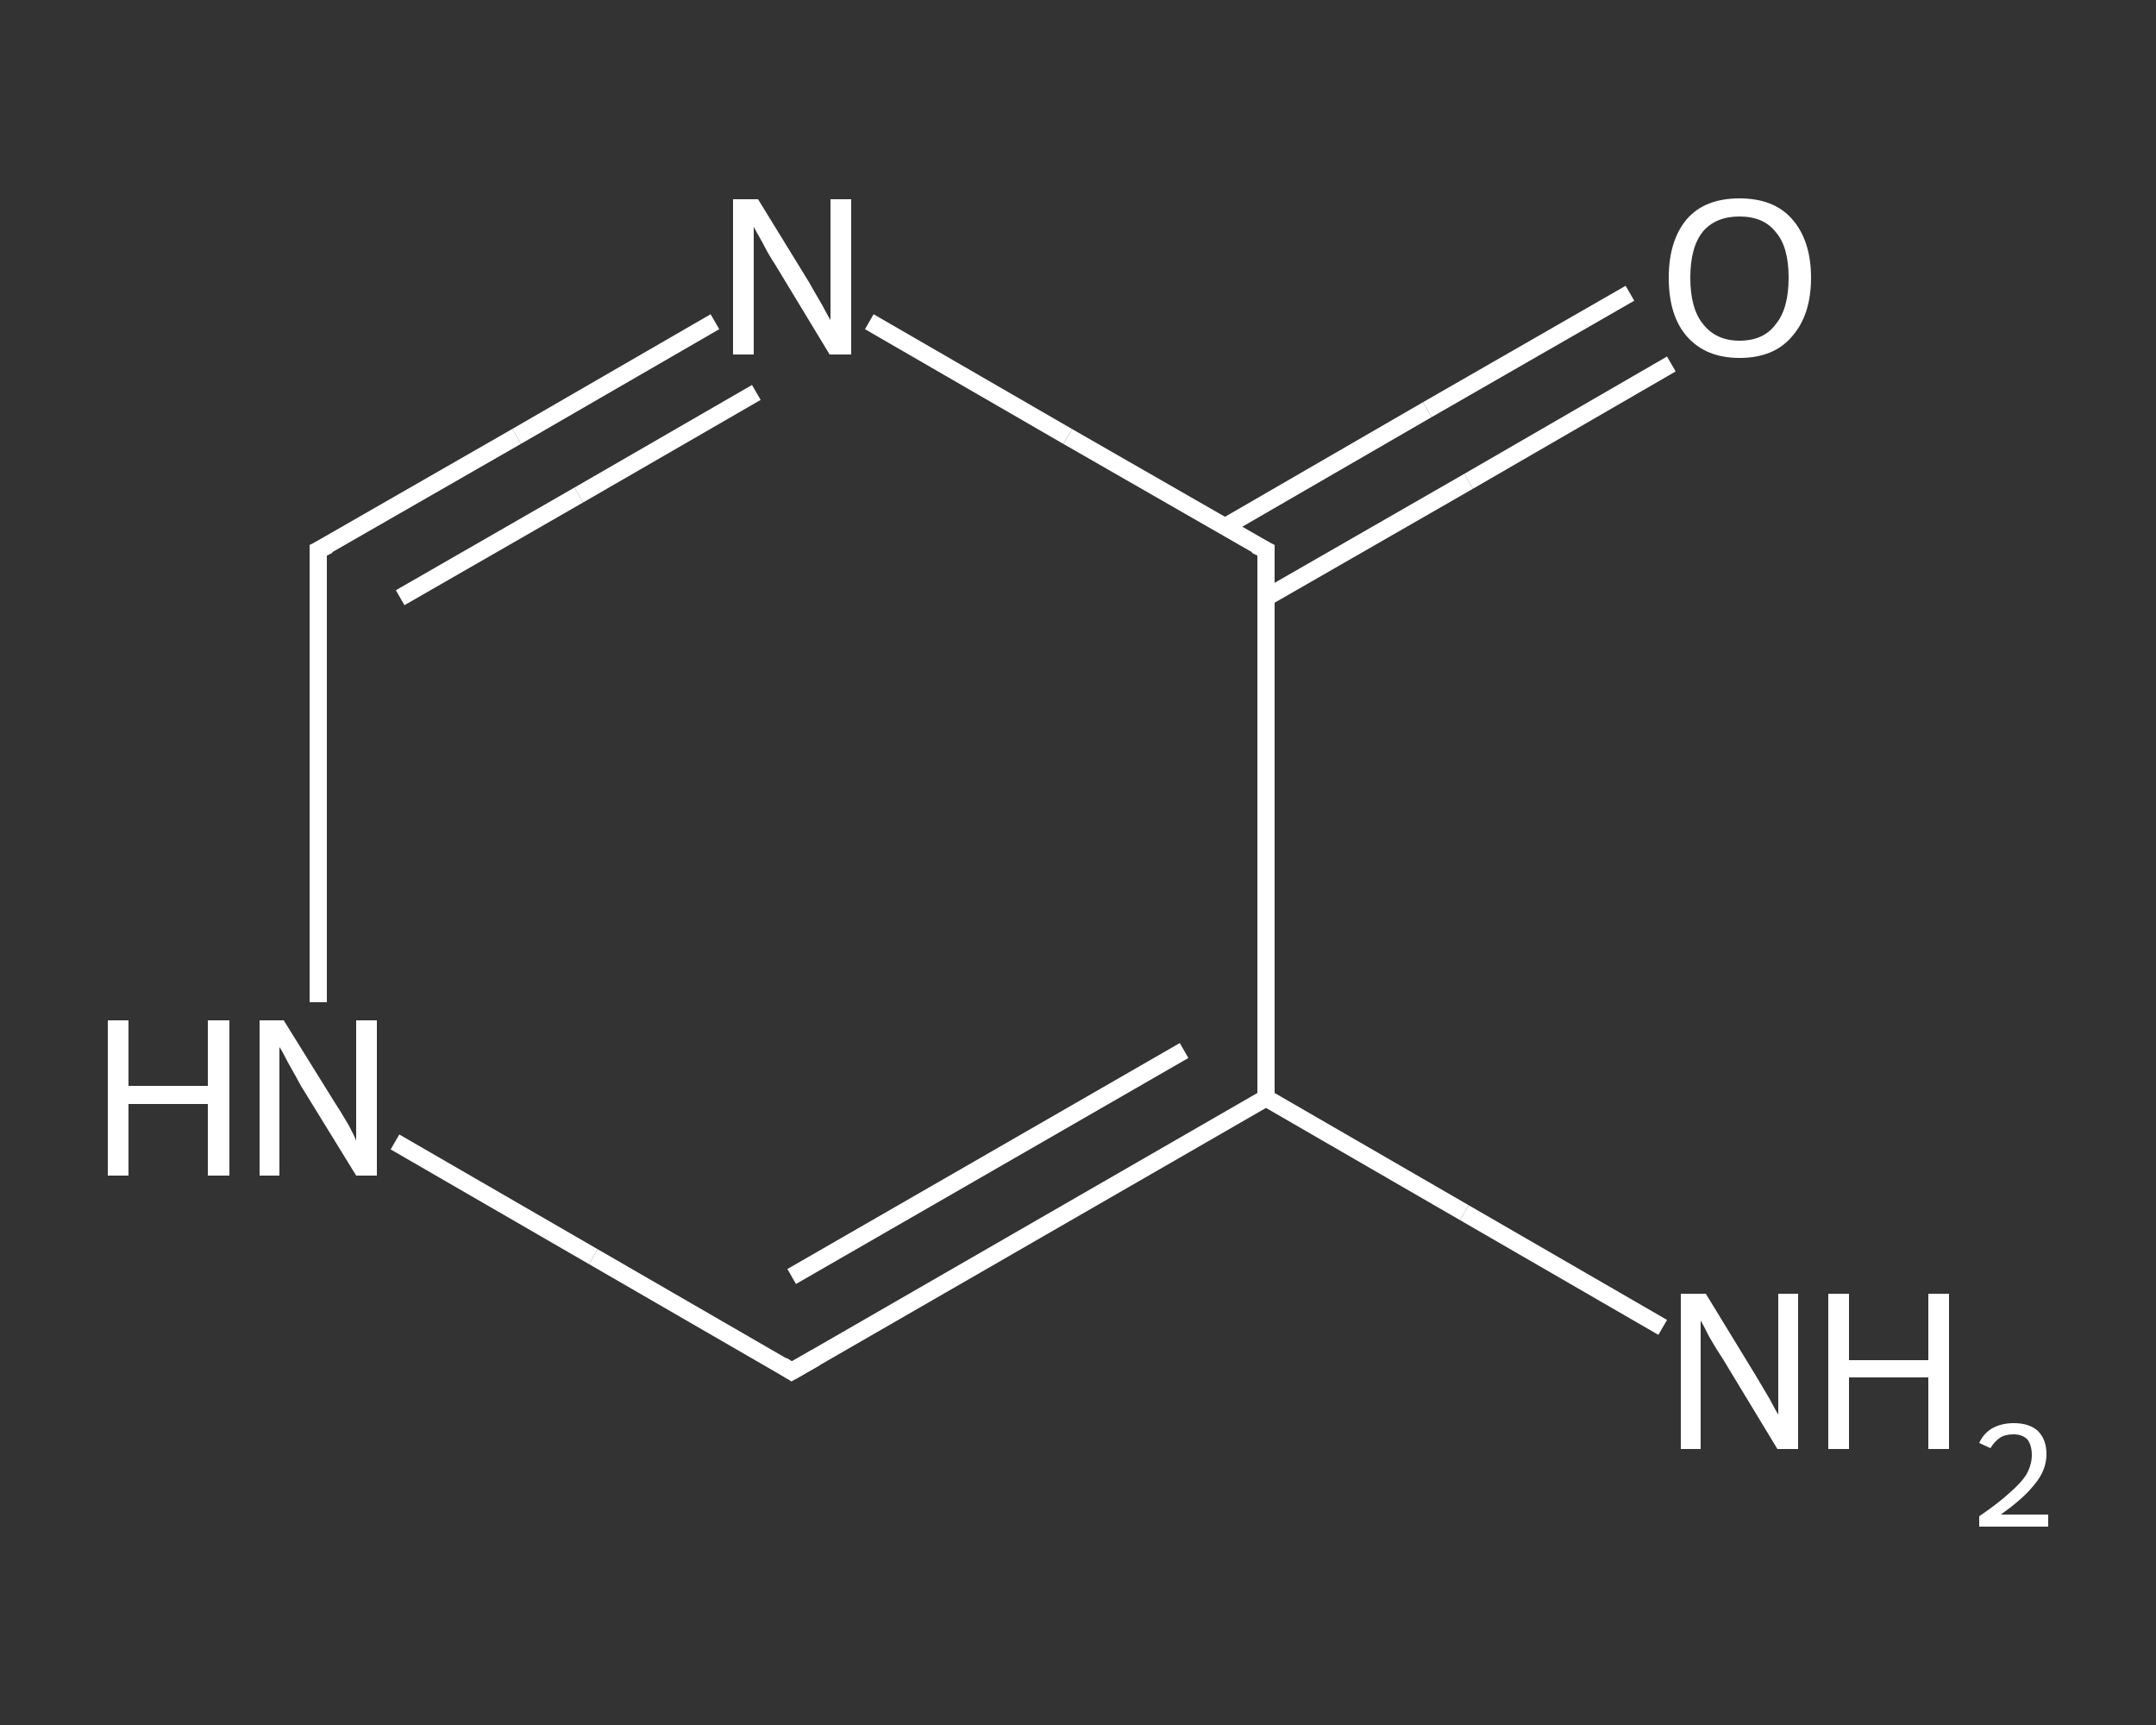 <?xml version='1.0' encoding='iso-8859-1'?>
<svg version='1.1' baseProfile='full'
              xmlns='http://www.w3.org/2000/svg'
                      xmlns:rdkit='http://www.rdkit.org/xml'
                      xmlns:xlink='http://www.w3.org/1999/xlink'
                  xml:space='preserve'
width='250px' height='200px' viewBox='0 0 250 200'>
<rect x="0" y="0" width="250" height="200" fill="#333333" stroke="none"/>
<!-- END OF HEADER -->
<rect style='opacity:1.0;fill:transparent;stroke:none' width='250.0' height='200.0' x='0.0' y='0.0'> </rect>
<path class='bond-0 atom-0 atom-1' d='M 192.8,153.9 L 169.8,140.6' style='fill:none;fill-rule:evenodd;stroke:#FFFFFF;stroke-width:2.0px;stroke-linecap:butt;stroke-linejoin:miter;stroke-opacity:1' />
<path class='bond-0 atom-0 atom-1' d='M 169.8,140.6 L 146.8,127.3' style='fill:none;fill-rule:evenodd;stroke:#FFFFFF;stroke-width:2.0px;stroke-linecap:butt;stroke-linejoin:miter;stroke-opacity:1' />
<path class='bond-1 atom-1 atom-2' d='M 146.8,127.3 L 91.8,159.0' style='fill:none;fill-rule:evenodd;stroke:#FFFFFF;stroke-width:2.0px;stroke-linecap:butt;stroke-linejoin:miter;stroke-opacity:1' />
<path class='bond-1 atom-1 atom-2' d='M 137.3,121.8 L 91.8,148.0' style='fill:none;fill-rule:evenodd;stroke:#FFFFFF;stroke-width:2.0px;stroke-linecap:butt;stroke-linejoin:miter;stroke-opacity:1' />
<path class='bond-2 atom-2 atom-3' d='M 91.8,159.0 L 68.8,145.7' style='fill:none;fill-rule:evenodd;stroke:#FFFFFF;stroke-width:2.0px;stroke-linecap:butt;stroke-linejoin:miter;stroke-opacity:1' />
<path class='bond-2 atom-2 atom-3' d='M 68.8,145.7 L 45.8,132.4' style='fill:none;fill-rule:evenodd;stroke:#FFFFFF;stroke-width:2.0px;stroke-linecap:butt;stroke-linejoin:miter;stroke-opacity:1' />
<path class='bond-3 atom-3 atom-4' d='M 36.9,116.2 L 36.9,90.0' style='fill:none;fill-rule:evenodd;stroke:#FFFFFF;stroke-width:2.0px;stroke-linecap:butt;stroke-linejoin:miter;stroke-opacity:1' />
<path class='bond-3 atom-3 atom-4' d='M 36.9,90.0 L 36.9,63.8' style='fill:none;fill-rule:evenodd;stroke:#FFFFFF;stroke-width:2.0px;stroke-linecap:butt;stroke-linejoin:miter;stroke-opacity:1' />
<path class='bond-4 atom-4 atom-5' d='M 36.9,63.8 L 59.9,50.6' style='fill:none;fill-rule:evenodd;stroke:#FFFFFF;stroke-width:2.0px;stroke-linecap:butt;stroke-linejoin:miter;stroke-opacity:1' />
<path class='bond-4 atom-4 atom-5' d='M 59.9,50.6 L 82.9,37.3' style='fill:none;fill-rule:evenodd;stroke:#FFFFFF;stroke-width:2.0px;stroke-linecap:butt;stroke-linejoin:miter;stroke-opacity:1' />
<path class='bond-4 atom-4 atom-5' d='M 46.4,69.3 L 67.1,57.4' style='fill:none;fill-rule:evenodd;stroke:#FFFFFF;stroke-width:2.0px;stroke-linecap:butt;stroke-linejoin:miter;stroke-opacity:1' />
<path class='bond-4 atom-4 atom-5' d='M 67.1,57.4 L 87.7,45.5' style='fill:none;fill-rule:evenodd;stroke:#FFFFFF;stroke-width:2.0px;stroke-linecap:butt;stroke-linejoin:miter;stroke-opacity:1' />
<path class='bond-5 atom-5 atom-6' d='M 100.8,37.3 L 123.8,50.6' style='fill:none;fill-rule:evenodd;stroke:#FFFFFF;stroke-width:2.0px;stroke-linecap:butt;stroke-linejoin:miter;stroke-opacity:1' />
<path class='bond-5 atom-5 atom-6' d='M 123.8,50.6 L 146.8,63.8' style='fill:none;fill-rule:evenodd;stroke:#FFFFFF;stroke-width:2.0px;stroke-linecap:butt;stroke-linejoin:miter;stroke-opacity:1' />
<path class='bond-6 atom-6 atom-7' d='M 146.8,69.3 L 170.3,55.8' style='fill:none;fill-rule:evenodd;stroke:#FFFFFF;stroke-width:2.0px;stroke-linecap:butt;stroke-linejoin:miter;stroke-opacity:1' />
<path class='bond-6 atom-6 atom-7' d='M 170.3,55.8 L 193.8,42.2' style='fill:none;fill-rule:evenodd;stroke:#FFFFFF;stroke-width:2.0px;stroke-linecap:butt;stroke-linejoin:miter;stroke-opacity:1' />
<path class='bond-6 atom-6 atom-7' d='M 142.0,61.1 L 165.5,47.5' style='fill:none;fill-rule:evenodd;stroke:#FFFFFF;stroke-width:2.0px;stroke-linecap:butt;stroke-linejoin:miter;stroke-opacity:1' />
<path class='bond-6 atom-6 atom-7' d='M 165.5,47.5 L 189.0,34.0' style='fill:none;fill-rule:evenodd;stroke:#FFFFFF;stroke-width:2.0px;stroke-linecap:butt;stroke-linejoin:miter;stroke-opacity:1' />
<path class='bond-7 atom-6 atom-1' d='M 146.8,63.8 L 146.8,127.3' style='fill:none;fill-rule:evenodd;stroke:#FFFFFF;stroke-width:2.0px;stroke-linecap:butt;stroke-linejoin:miter;stroke-opacity:1' />
<path d='M 94.6,157.4 L 91.8,159.0 L 90.7,158.3' style='fill:none;stroke:#FFFFFF;stroke-width:2.0px;stroke-linecap:butt;stroke-linejoin:miter;stroke-opacity:1;' />
<path d='M 36.9,65.2 L 36.9,63.8 L 38.1,63.2' style='fill:none;stroke:#FFFFFF;stroke-width:2.0px;stroke-linecap:butt;stroke-linejoin:miter;stroke-opacity:1;' />
<path d='M 145.6,63.2 L 146.8,63.8 L 146.8,67.0' style='fill:none;stroke:#FFFFFF;stroke-width:2.0px;stroke-linecap:butt;stroke-linejoin:miter;stroke-opacity:1;' />
<path class='atom-0' d='M 197.8 150.0
L 203.6 159.5
Q 204.2 160.5, 205.2 162.2
Q 206.1 163.9, 206.2 164.0
L 206.2 150.0
L 208.5 150.0
L 208.5 168.0
L 206.1 168.0
L 199.8 157.6
Q 199.0 156.4, 198.2 155.0
Q 197.5 153.6, 197.2 153.1
L 197.2 168.0
L 194.9 168.0
L 194.9 150.0
L 197.8 150.0
' fill='#FFFFFF'/>
<path class='atom-0' d='M 212.0 150.0
L 214.4 150.0
L 214.4 157.7
L 223.6 157.7
L 223.6 150.0
L 226.0 150.0
L 226.0 168.0
L 223.6 168.0
L 223.6 159.7
L 214.4 159.7
L 214.4 168.0
L 212.0 168.0
L 212.0 150.0
' fill='#FFFFFF'/>
<path class='atom-0' d='M 229.5 167.3
Q 230.0 166.2, 231.0 165.6
Q 232.1 165.0, 233.5 165.0
Q 235.3 165.0, 236.3 165.9
Q 237.3 166.9, 237.3 168.6
Q 237.3 170.4, 236.0 172.0
Q 234.7 173.7, 232.0 175.6
L 237.5 175.6
L 237.5 177.0
L 229.5 177.0
L 229.5 175.8
Q 231.7 174.3, 233.0 173.1
Q 234.4 171.9, 235.0 170.9
Q 235.6 169.8, 235.6 168.7
Q 235.6 167.6, 235.1 166.9
Q 234.5 166.3, 233.5 166.3
Q 232.5 166.3, 231.9 166.7
Q 231.3 167.1, 230.8 167.9
L 229.5 167.3
' fill='#FFFFFF'/>
<path class='atom-3' d='M 12.5 118.3
L 14.9 118.3
L 14.9 125.9
L 24.1 125.9
L 24.1 118.3
L 26.6 118.3
L 26.6 136.3
L 24.1 136.3
L 24.1 128.0
L 14.9 128.0
L 14.9 136.3
L 12.5 136.3
L 12.5 118.3
' fill='#FFFFFF'/>
<path class='atom-3' d='M 32.9 118.3
L 38.8 127.8
Q 39.4 128.7, 40.4 130.4
Q 41.3 132.1, 41.3 132.3
L 41.3 118.3
L 43.7 118.3
L 43.7 136.3
L 41.3 136.3
L 34.9 125.9
Q 34.2 124.6, 33.4 123.2
Q 32.7 121.8, 32.4 121.4
L 32.4 136.3
L 30.1 136.3
L 30.1 118.3
L 32.9 118.3
' fill='#FFFFFF'/>
<path class='atom-5' d='M 87.9 23.1
L 93.8 32.7
Q 94.3 33.6, 95.3 35.3
Q 96.2 37.0, 96.3 37.1
L 96.3 23.1
L 98.7 23.1
L 98.7 41.1
L 96.2 41.1
L 89.9 30.7
Q 89.1 29.5, 88.4 28.1
Q 87.6 26.7, 87.4 26.3
L 87.4 41.1
L 85.0 41.1
L 85.0 23.1
L 87.9 23.1
' fill='#FFFFFF'/>
<path class='atom-7' d='M 193.5 32.2
Q 193.5 27.9, 195.6 25.4
Q 197.7 23.0, 201.7 23.0
Q 205.7 23.0, 207.8 25.4
Q 210.0 27.9, 210.0 32.2
Q 210.0 36.5, 207.8 39.0
Q 205.7 41.5, 201.7 41.5
Q 197.8 41.5, 195.6 39.0
Q 193.5 36.6, 193.5 32.2
M 201.7 39.5
Q 204.5 39.5, 205.9 37.6
Q 207.4 35.8, 207.4 32.2
Q 207.4 28.6, 205.9 26.9
Q 204.5 25.1, 201.7 25.1
Q 199.0 25.1, 197.5 26.8
Q 196.0 28.6, 196.0 32.2
Q 196.0 35.8, 197.5 37.6
Q 199.0 39.5, 201.7 39.5
' fill='#FFFFFF'/>
</svg>
